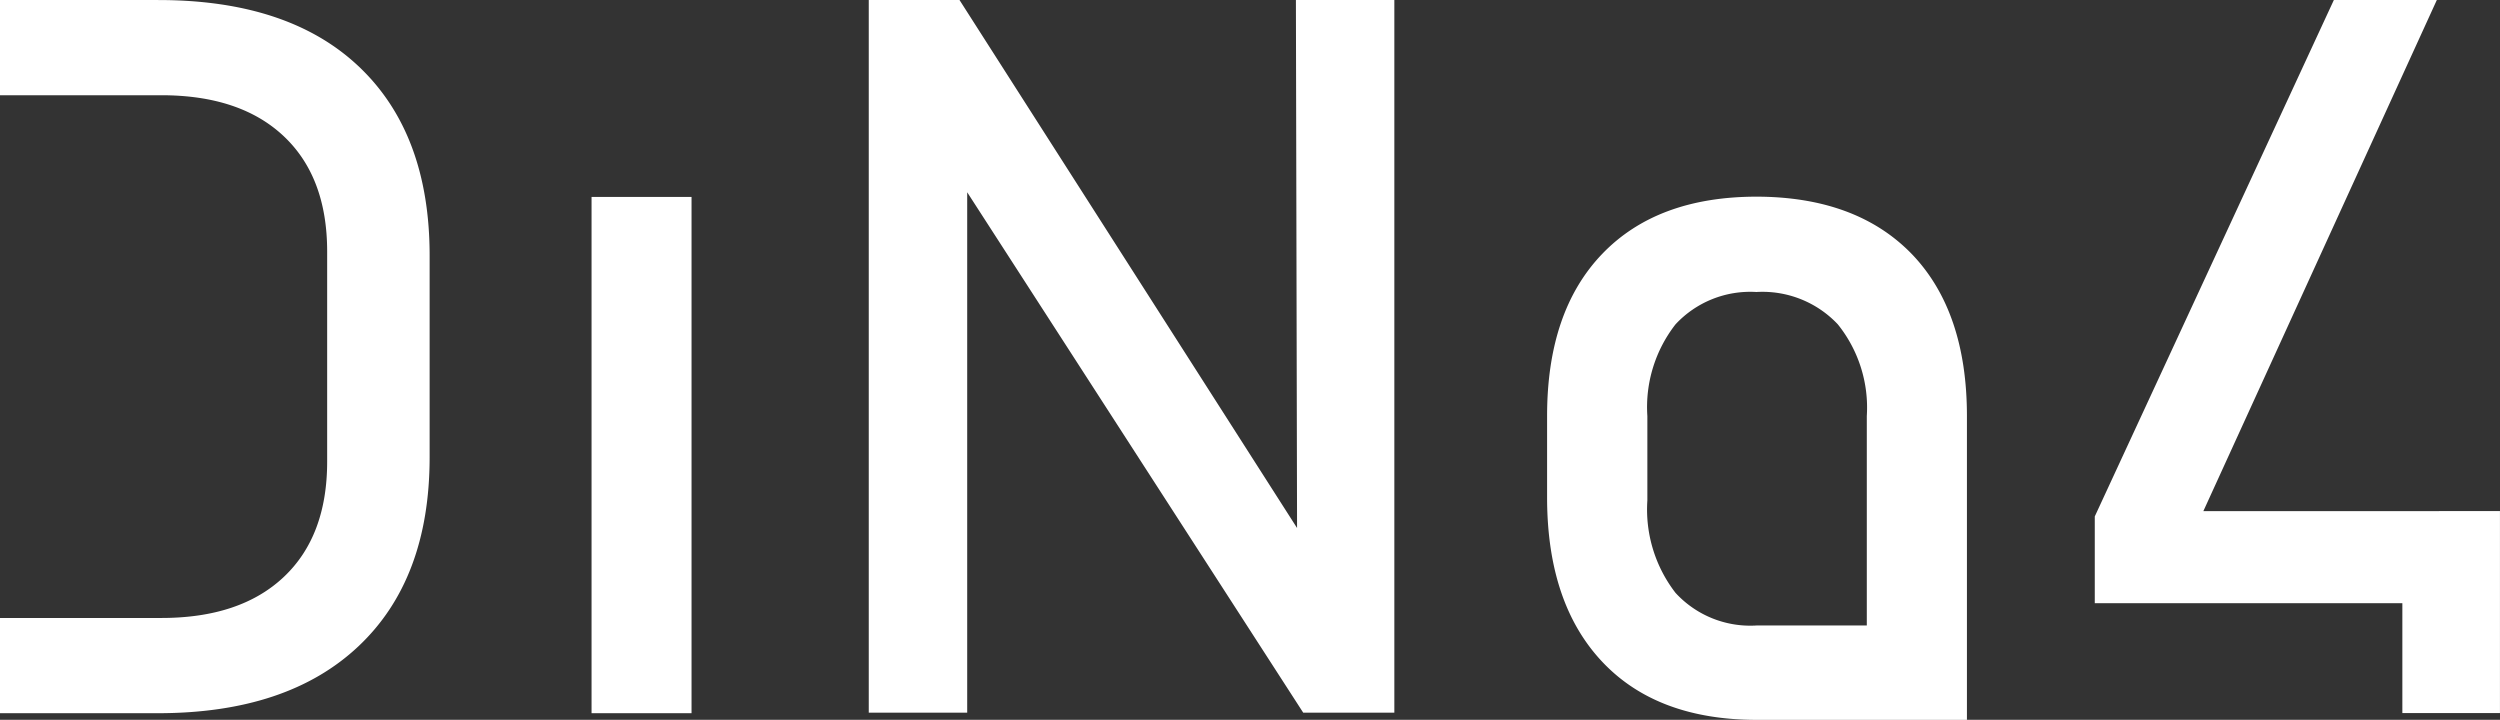 <?xml version="1.0" encoding="UTF-8"?>
<svg id="DiNa4" width="69.461" height="20" version="1.1" viewBox="0 0 69.461 20" xmlns="http://www.w3.org/2000/svg" xmlns:cc="http://creativecommons.org/ns#" xmlns:dc="http://purl.org/dc/elements/1.1/" xmlns:rdf="http://www.w3.org/1999/02/22-rdf-syntax-ns#">
 <rect x="0" y="0" width="69.461" height="20" fill="#333333" stroke="none"/>
 <path fill="#fff" class="cls-1" d="m36.006 0h2.735v19.801h-2.532l-9.336-14.459v14.459h-2.735v-19.801h2.521l9.379 14.67zm-19.57 19.816h2.778v-14.345h-2.778zm-12.036-19.816h-4.4v2.646h4.482q2.192 0 3.4 1.137 1.208 1.137 1.208 3.208v5.834q0 2.071-1.208 3.208-1.208 1.137-3.4 1.137h-4.482v2.646h4.388q3.599 0 5.572-1.86 1.973-1.86 1.977-5.24v-5.615q0-3.38-1.954-5.24-1.954-1.86-5.584-1.86zm62.337 14.201h-5.518l6.487-14.201h-2.861l-6.643 14.349v2.411h8.546v3.052h2.712v-5.612zm-13.615-7.139q1.528 1.594 1.528 4.498v8.441h-5.338-0.496q-2.778 0-4.299-1.614-1.52-1.614-1.532-4.525v-2.306q0-2.904 1.528-4.498 1.528-1.594 4.299-1.594 2.771 0.008 4.31 1.598zm-1.254 4.498a3.697 3.697 0 0 0-0.805-2.548 2.876 2.876 0 0 0-2.263-0.899 2.833 2.833 0 0 0-2.247 0.899 3.74 3.74 0 0 0-0.782 2.548v2.345a3.787 3.787 0 0 0 0.782 2.567 2.821 2.821 0 0 0 2.247 0.907h3.068v-5.823z" stroke-width=".391"/>
</svg>
